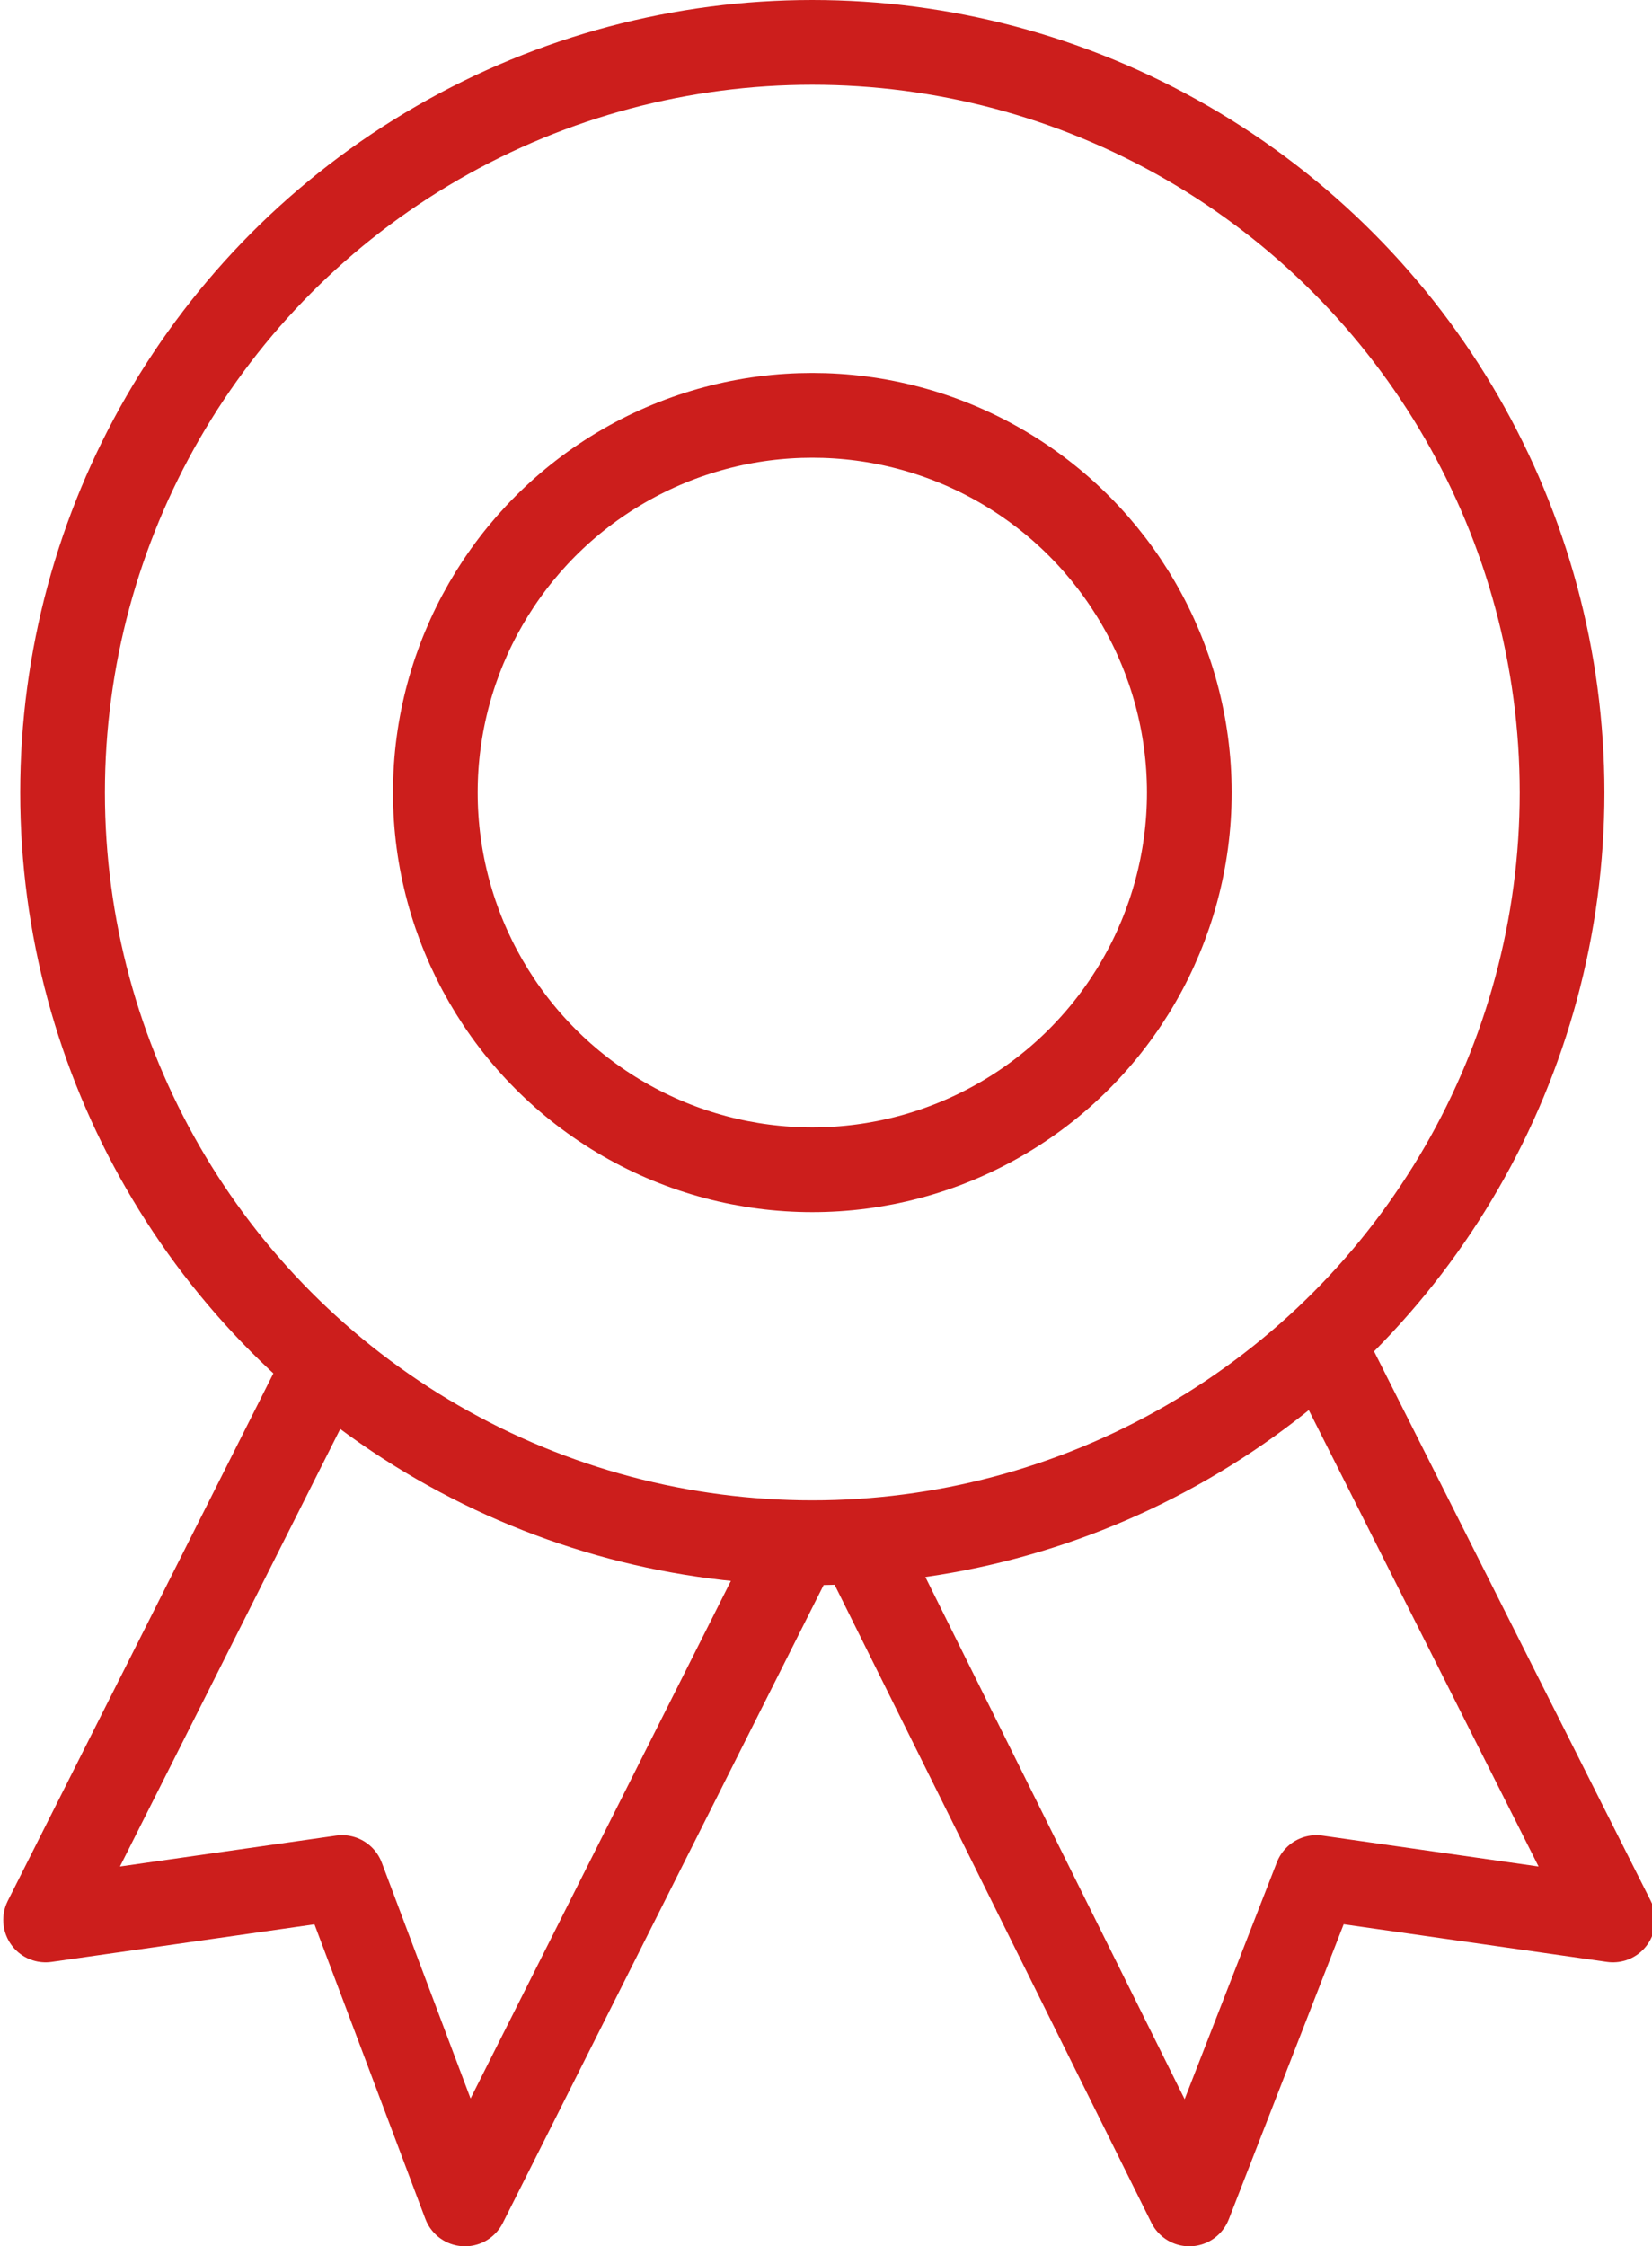 <?xml version="1.0" encoding="utf-8"?>
<!-- Generator: Adobe Illustrator 27.8.1, SVG Export Plug-In . SVG Version: 6.00 Build 0)  -->
<svg version="1.1" id="Ebene_1" xmlns="http://www.w3.org/2000/svg" xmlns:xlink="http://www.w3.org/1999/xlink" x="0px" y="0px"
	 viewBox="0 0 39 53" style="enable-background:new 0 0 39 53;" xml:space="preserve">
<style type="text/css">
	.st0{fill:none;stroke:#CC1E1C;stroke-width:2;stroke-linecap:round;stroke-linejoin:round;}
	.st1{fill:none;stroke:#CC1E1C;stroke-width:2;stroke-linejoin:round;}
</style>
<g id="Gruppe_2146" transform="translate(-770.323 -959.5)">
	<circle id="Ellipse_20" class="st0" cx="789.5" cy="978.2" r="17.7"/>
	<circle id="Ellipse_21" class="st0" cx="789.5" cy="978.2" r="8.9"/>
	<path id="Pfad_659" class="st1" d="M789.1,996l-7.8,15.5l-2.9-7.7l-7,1l6.7-13.3"/>
	<path id="Pfad_660" class="st1" d="M801.7,991.5l6.7,13.3l-7-1l-3,7.7l-7.7-15.5"/>
</g>
</svg>
